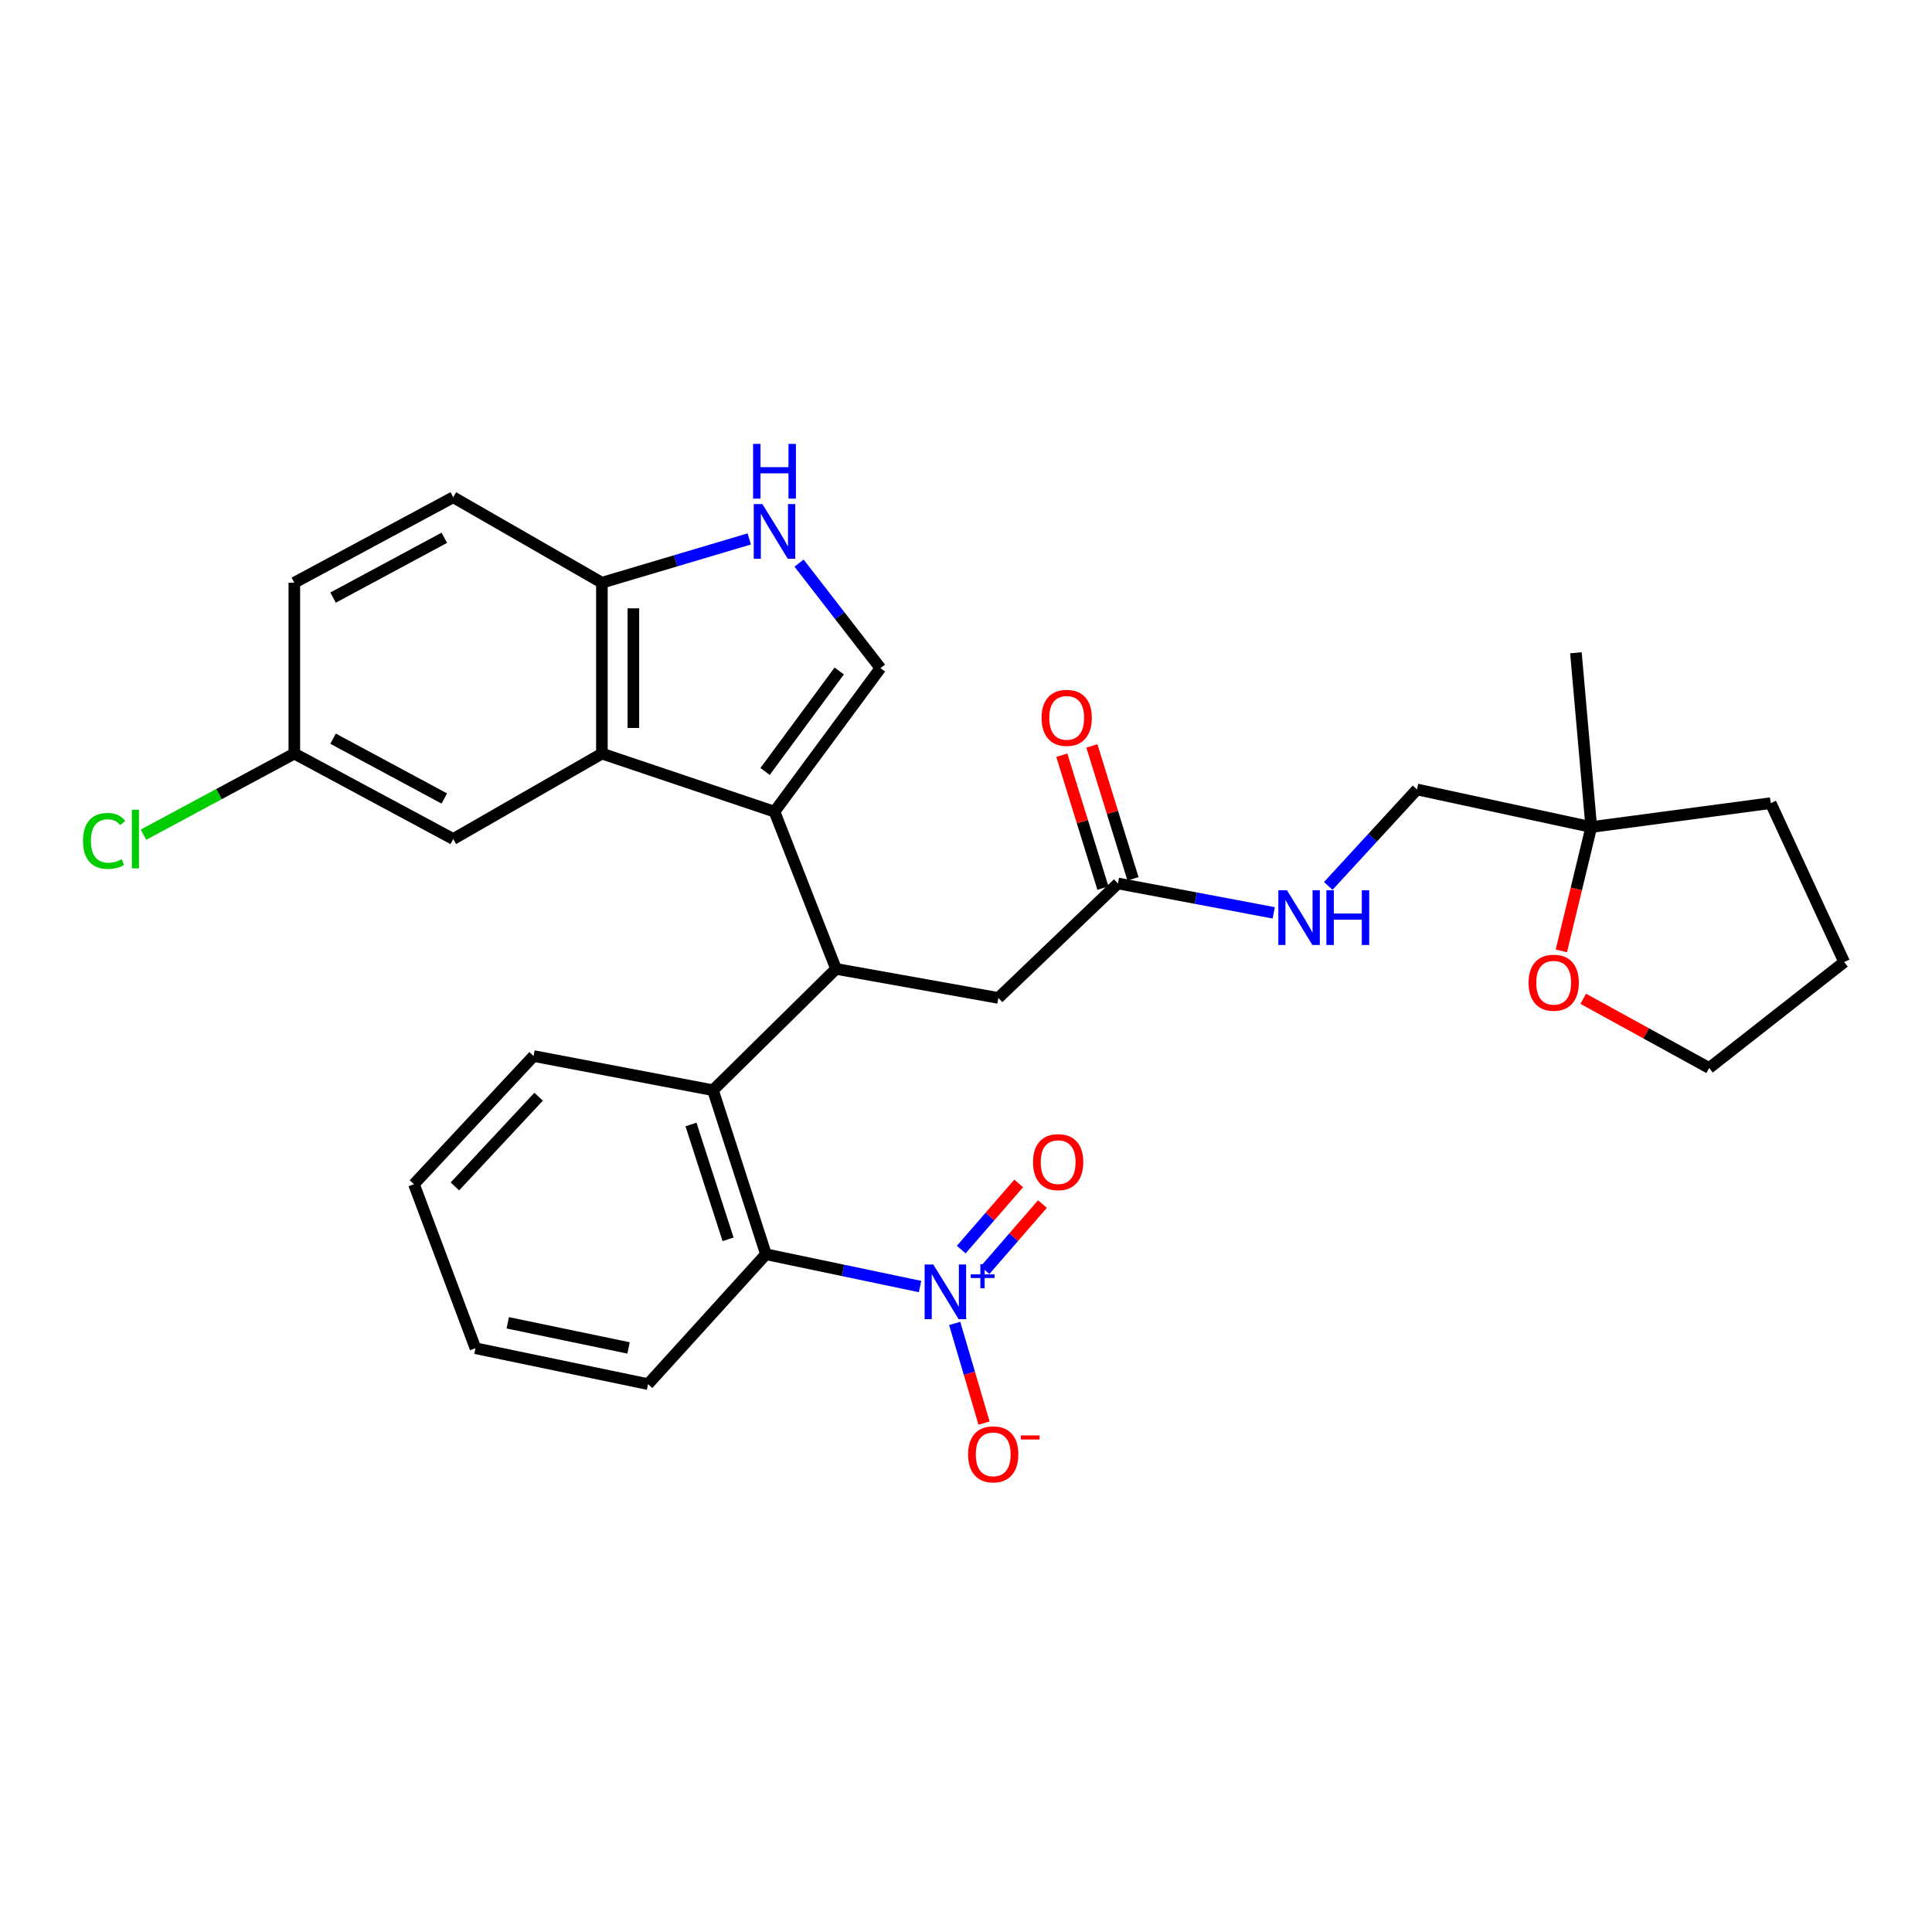 <?xml version='1.0' encoding='iso-8859-1'?>
<svg version='1.1' baseProfile='full'
              xmlns='http://www.w3.org/2000/svg'
                      xmlns:rdkit='http://www.rdkit.org/xml'
                      xmlns:xlink='http://www.w3.org/1999/xlink'
                  xml:space='preserve'
width='1000px' height='1000px' viewBox='0 0 1000 1000'>
<!-- END OF HEADER -->
<rect style='opacity:1.0;fill:#FFFFFF;stroke:none' width='1000' height='1000' x='0' y='0'> </rect>
<path class='bond-0' d='M 400.879,420.123 L 432.72,501.495' style='fill:none;fill-rule:evenodd;stroke:#000000;stroke-width:6px;stroke-linecap:butt;stroke-linejoin:miter;stroke-opacity:1' />
<path class='bond-1' d='M 400.879,420.123 L 311.546,390.056' style='fill:none;fill-rule:evenodd;stroke:#000000;stroke-width:6px;stroke-linecap:butt;stroke-linejoin:miter;stroke-opacity:1' />
<path class='bond-2' d='M 400.879,420.123 L 455.712,345.828' style='fill:none;fill-rule:evenodd;stroke:#000000;stroke-width:6px;stroke-linecap:butt;stroke-linejoin:miter;stroke-opacity:1' />
<path class='bond-2' d='M 396,399.307 L 434.383,347.3' style='fill:none;fill-rule:evenodd;stroke:#000000;stroke-width:6px;stroke-linecap:butt;stroke-linejoin:miter;stroke-opacity:1' />
<path class='bond-3' d='M 476.215,665.907 L 436.335,657.553' style='fill:none;fill-rule:evenodd;stroke:#0000FF;stroke-width:6px;stroke-linecap:butt;stroke-linejoin:miter;stroke-opacity:1' />
<path class='bond-3' d='M 436.335,657.553 L 396.455,649.199' style='fill:none;fill-rule:evenodd;stroke:#000000;stroke-width:6px;stroke-linecap:butt;stroke-linejoin:miter;stroke-opacity:1' />
<path class='bond-4' d='M 494.144,685.003 L 501.744,710.802' style='fill:none;fill-rule:evenodd;stroke:#0000FF;stroke-width:6px;stroke-linecap:butt;stroke-linejoin:miter;stroke-opacity:1' />
<path class='bond-4' d='M 501.744,710.802 L 509.344,736.601' style='fill:none;fill-rule:evenodd;stroke:#FF0000;stroke-width:6px;stroke-linecap:butt;stroke-linejoin:miter;stroke-opacity:1' />
<path class='bond-5' d='M 509.835,657.459 L 524.702,640.339' style='fill:none;fill-rule:evenodd;stroke:#0000FF;stroke-width:6px;stroke-linecap:butt;stroke-linejoin:miter;stroke-opacity:1' />
<path class='bond-5' d='M 524.702,640.339 L 539.57,623.22' style='fill:none;fill-rule:evenodd;stroke:#FF0000;stroke-width:6px;stroke-linecap:butt;stroke-linejoin:miter;stroke-opacity:1' />
<path class='bond-5' d='M 497.538,646.779 L 512.405,629.66' style='fill:none;fill-rule:evenodd;stroke:#0000FF;stroke-width:6px;stroke-linecap:butt;stroke-linejoin:miter;stroke-opacity:1' />
<path class='bond-5' d='M 512.405,629.66 L 527.273,612.541' style='fill:none;fill-rule:evenodd;stroke:#FF0000;stroke-width:6px;stroke-linecap:butt;stroke-linejoin:miter;stroke-opacity:1' />
<path class='bond-6' d='M 432.72,501.495 L 369.038,564.29' style='fill:none;fill-rule:evenodd;stroke:#000000;stroke-width:6px;stroke-linecap:butt;stroke-linejoin:miter;stroke-opacity:1' />
<path class='bond-7' d='M 432.72,501.495 L 516.743,516.533' style='fill:none;fill-rule:evenodd;stroke:#000000;stroke-width:6px;stroke-linecap:butt;stroke-linejoin:miter;stroke-opacity:1' />
<path class='bond-8' d='M 311.546,390.056 L 311.546,301.609' style='fill:none;fill-rule:evenodd;stroke:#000000;stroke-width:6px;stroke-linecap:butt;stroke-linejoin:miter;stroke-opacity:1' />
<path class='bond-8' d='M 327.833,376.789 L 327.833,314.876' style='fill:none;fill-rule:evenodd;stroke:#000000;stroke-width:6px;stroke-linecap:butt;stroke-linejoin:miter;stroke-opacity:1' />
<path class='bond-9' d='M 311.546,390.056 L 234.599,434.275' style='fill:none;fill-rule:evenodd;stroke:#000000;stroke-width:6px;stroke-linecap:butt;stroke-linejoin:miter;stroke-opacity:1' />
<path class='bond-10' d='M 455.712,345.828 L 434.65,318.648' style='fill:none;fill-rule:evenodd;stroke:#000000;stroke-width:6px;stroke-linecap:butt;stroke-linejoin:miter;stroke-opacity:1' />
<path class='bond-10' d='M 434.65,318.648 L 413.587,291.468' style='fill:none;fill-rule:evenodd;stroke:#0000FF;stroke-width:6px;stroke-linecap:butt;stroke-linejoin:miter;stroke-opacity:1' />
<path class='bond-11' d='M 369.038,564.29 L 396.455,649.199' style='fill:none;fill-rule:evenodd;stroke:#000000;stroke-width:6px;stroke-linecap:butt;stroke-linejoin:miter;stroke-opacity:1' />
<path class='bond-11' d='M 357.652,582.031 L 376.843,641.467' style='fill:none;fill-rule:evenodd;stroke:#000000;stroke-width:6px;stroke-linecap:butt;stroke-linejoin:miter;stroke-opacity:1' />
<path class='bond-12' d='M 369.038,564.29 L 276.167,546.601' style='fill:none;fill-rule:evenodd;stroke:#000000;stroke-width:6px;stroke-linecap:butt;stroke-linejoin:miter;stroke-opacity:1' />
<path class='bond-13' d='M 396.455,649.199 L 335.424,716.419' style='fill:none;fill-rule:evenodd;stroke:#000000;stroke-width:6px;stroke-linecap:butt;stroke-linejoin:miter;stroke-opacity:1' />
<path class='bond-14' d='M 387.81,278.953 L 349.678,290.281' style='fill:none;fill-rule:evenodd;stroke:#0000FF;stroke-width:6px;stroke-linecap:butt;stroke-linejoin:miter;stroke-opacity:1' />
<path class='bond-14' d='M 349.678,290.281 L 311.546,301.609' style='fill:none;fill-rule:evenodd;stroke:#000000;stroke-width:6px;stroke-linecap:butt;stroke-linejoin:miter;stroke-opacity:1' />
<path class='bond-15' d='M 311.546,301.609 L 234.599,257.38' style='fill:none;fill-rule:evenodd;stroke:#000000;stroke-width:6px;stroke-linecap:butt;stroke-linejoin:miter;stroke-opacity:1' />
<path class='bond-16' d='M 578.652,457.276 L 516.743,516.533' style='fill:none;fill-rule:evenodd;stroke:#000000;stroke-width:6px;stroke-linecap:butt;stroke-linejoin:miter;stroke-opacity:1' />
<path class='bond-17' d='M 578.652,457.276 L 618.964,464.882' style='fill:none;fill-rule:evenodd;stroke:#000000;stroke-width:6px;stroke-linecap:butt;stroke-linejoin:miter;stroke-opacity:1' />
<path class='bond-17' d='M 618.964,464.882 L 659.276,472.489' style='fill:none;fill-rule:evenodd;stroke:#0000FF;stroke-width:6px;stroke-linecap:butt;stroke-linejoin:miter;stroke-opacity:1' />
<path class='bond-18' d='M 586.432,454.87 L 575.796,420.474' style='fill:none;fill-rule:evenodd;stroke:#000000;stroke-width:6px;stroke-linecap:butt;stroke-linejoin:miter;stroke-opacity:1' />
<path class='bond-18' d='M 575.796,420.474 L 565.16,386.079' style='fill:none;fill-rule:evenodd;stroke:#FF0000;stroke-width:6px;stroke-linecap:butt;stroke-linejoin:miter;stroke-opacity:1' />
<path class='bond-18' d='M 570.872,459.681 L 560.236,425.286' style='fill:none;fill-rule:evenodd;stroke:#000000;stroke-width:6px;stroke-linecap:butt;stroke-linejoin:miter;stroke-opacity:1' />
<path class='bond-18' d='M 560.236,425.286 L 549.6,390.89' style='fill:none;fill-rule:evenodd;stroke:#FF0000;stroke-width:6px;stroke-linecap:butt;stroke-linejoin:miter;stroke-opacity:1' />
<path class='bond-19' d='M 234.599,434.275 L 152.341,390.056' style='fill:none;fill-rule:evenodd;stroke:#000000;stroke-width:6px;stroke-linecap:butt;stroke-linejoin:miter;stroke-opacity:1' />
<path class='bond-19' d='M 229.972,413.296 L 172.391,382.343' style='fill:none;fill-rule:evenodd;stroke:#000000;stroke-width:6px;stroke-linecap:butt;stroke-linejoin:miter;stroke-opacity:1' />
<path class='bond-20' d='M 823.644,428.086 L 733.432,408.623' style='fill:none;fill-rule:evenodd;stroke:#000000;stroke-width:6px;stroke-linecap:butt;stroke-linejoin:miter;stroke-opacity:1' />
<path class='bond-21' d='M 823.644,428.086 L 815.897,460.133' style='fill:none;fill-rule:evenodd;stroke:#000000;stroke-width:6px;stroke-linecap:butt;stroke-linejoin:miter;stroke-opacity:1' />
<path class='bond-21' d='M 815.897,460.133 L 808.151,492.18' style='fill:none;fill-rule:evenodd;stroke:#FF0000;stroke-width:6px;stroke-linecap:butt;stroke-linejoin:miter;stroke-opacity:1' />
<path class='bond-22' d='M 823.644,428.086 L 815.69,337.874' style='fill:none;fill-rule:evenodd;stroke:#000000;stroke-width:6px;stroke-linecap:butt;stroke-linejoin:miter;stroke-opacity:1' />
<path class='bond-23' d='M 823.644,428.086 L 916.515,415.699' style='fill:none;fill-rule:evenodd;stroke:#000000;stroke-width:6px;stroke-linecap:butt;stroke-linejoin:miter;stroke-opacity:1' />
<path class='bond-24' d='M 687.501,458.551 L 710.466,433.587' style='fill:none;fill-rule:evenodd;stroke:#0000FF;stroke-width:6px;stroke-linecap:butt;stroke-linejoin:miter;stroke-opacity:1' />
<path class='bond-24' d='M 710.466,433.587 L 733.432,408.623' style='fill:none;fill-rule:evenodd;stroke:#000000;stroke-width:6px;stroke-linecap:butt;stroke-linejoin:miter;stroke-opacity:1' />
<path class='bond-25' d='M 819.486,516.974 L 852.08,534.882' style='fill:none;fill-rule:evenodd;stroke:#FF0000;stroke-width:6px;stroke-linecap:butt;stroke-linejoin:miter;stroke-opacity:1' />
<path class='bond-25' d='M 852.08,534.882 L 884.674,552.79' style='fill:none;fill-rule:evenodd;stroke:#000000;stroke-width:6px;stroke-linecap:butt;stroke-linejoin:miter;stroke-opacity:1' />
<path class='bond-26' d='M 234.599,257.38 L 152.341,301.609' style='fill:none;fill-rule:evenodd;stroke:#000000;stroke-width:6px;stroke-linecap:butt;stroke-linejoin:miter;stroke-opacity:1' />
<path class='bond-26' d='M 229.973,278.36 L 172.392,309.319' style='fill:none;fill-rule:evenodd;stroke:#000000;stroke-width:6px;stroke-linecap:butt;stroke-linejoin:miter;stroke-opacity:1' />
<path class='bond-27' d='M 152.341,390.056 L 152.341,301.609' style='fill:none;fill-rule:evenodd;stroke:#000000;stroke-width:6px;stroke-linecap:butt;stroke-linejoin:miter;stroke-opacity:1' />
<path class='bond-28' d='M 152.341,390.056 L 113.303,411.043' style='fill:none;fill-rule:evenodd;stroke:#000000;stroke-width:6px;stroke-linecap:butt;stroke-linejoin:miter;stroke-opacity:1' />
<path class='bond-28' d='M 113.303,411.043 L 74.266,432.031' style='fill:none;fill-rule:evenodd;stroke:#00CC00;stroke-width:6px;stroke-linecap:butt;stroke-linejoin:miter;stroke-opacity:1' />
<path class='bond-29' d='M 276.167,546.601 L 214.258,612.934' style='fill:none;fill-rule:evenodd;stroke:#000000;stroke-width:6px;stroke-linecap:butt;stroke-linejoin:miter;stroke-opacity:1' />
<path class='bond-29' d='M 278.787,567.663 L 235.451,614.096' style='fill:none;fill-rule:evenodd;stroke:#000000;stroke-width:6px;stroke-linecap:butt;stroke-linejoin:miter;stroke-opacity:1' />
<path class='bond-30' d='M 335.424,716.419 L 246.099,697.843' style='fill:none;fill-rule:evenodd;stroke:#000000;stroke-width:6px;stroke-linecap:butt;stroke-linejoin:miter;stroke-opacity:1' />
<path class='bond-30' d='M 325.341,697.687 L 262.814,684.684' style='fill:none;fill-rule:evenodd;stroke:#000000;stroke-width:6px;stroke-linecap:butt;stroke-linejoin:miter;stroke-opacity:1' />
<path class='bond-31' d='M 884.674,552.79 L 954.545,497.957' style='fill:none;fill-rule:evenodd;stroke:#000000;stroke-width:6px;stroke-linecap:butt;stroke-linejoin:miter;stroke-opacity:1' />
<path class='bond-32' d='M 916.515,415.699 L 954.545,497.957' style='fill:none;fill-rule:evenodd;stroke:#000000;stroke-width:6px;stroke-linecap:butt;stroke-linejoin:miter;stroke-opacity:1' />
<path class='bond-33' d='M 214.258,612.934 L 246.099,697.843' style='fill:none;fill-rule:evenodd;stroke:#000000;stroke-width:6px;stroke-linecap:butt;stroke-linejoin:miter;stroke-opacity:1' />
<path  class='atom-1' d='M 483.067 654.493
L 492.347 669.493
Q 493.267 670.973, 494.747 673.653
Q 496.227 676.333, 496.307 676.493
L 496.307 654.493
L 500.067 654.493
L 500.067 682.813
L 496.187 682.813
L 486.227 666.413
Q 485.067 664.493, 483.827 662.293
Q 482.627 660.093, 482.267 659.413
L 482.267 682.813
L 478.587 682.813
L 478.587 654.493
L 483.067 654.493
' fill='#0000FF'/>
<path  class='atom-1' d='M 502.443 659.598
L 507.432 659.598
L 507.432 654.344
L 509.65 654.344
L 509.65 659.598
L 514.772 659.598
L 514.772 661.499
L 509.65 661.499
L 509.65 666.779
L 507.432 666.779
L 507.432 661.499
L 502.443 661.499
L 502.443 659.598
' fill='#0000FF'/>
<path  class='atom-7' d='M 394.619 260.91
L 403.899 275.91
Q 404.819 277.39, 406.299 280.07
Q 407.779 282.75, 407.859 282.91
L 407.859 260.91
L 411.619 260.91
L 411.619 289.23
L 407.739 289.23
L 397.779 272.83
Q 396.619 270.91, 395.379 268.71
Q 394.179 266.51, 393.819 265.83
L 393.819 289.23
L 390.139 289.23
L 390.139 260.91
L 394.619 260.91
' fill='#0000FF'/>
<path  class='atom-7' d='M 389.799 229.758
L 393.639 229.758
L 393.639 241.798
L 408.119 241.798
L 408.119 229.758
L 411.959 229.758
L 411.959 258.078
L 408.119 258.078
L 408.119 244.998
L 393.639 244.998
L 393.639 258.078
L 389.799 258.078
L 389.799 229.758
' fill='#0000FF'/>
<path  class='atom-11' d='M 501.083 752.765
Q 501.083 745.965, 504.443 742.165
Q 507.803 738.365, 514.083 738.365
Q 520.363 738.365, 523.723 742.165
Q 527.083 745.965, 527.083 752.765
Q 527.083 759.645, 523.683 763.565
Q 520.283 767.445, 514.083 767.445
Q 507.843 767.445, 504.443 763.565
Q 501.083 759.685, 501.083 752.765
M 514.083 764.245
Q 518.403 764.245, 520.723 761.365
Q 523.083 758.445, 523.083 752.765
Q 523.083 747.205, 520.723 744.405
Q 518.403 741.565, 514.083 741.565
Q 509.763 741.565, 507.403 744.365
Q 505.083 747.165, 505.083 752.765
Q 505.083 758.485, 507.403 761.365
Q 509.763 764.245, 514.083 764.245
' fill='#FF0000'/>
<path  class='atom-11' d='M 528.403 742.987
L 538.092 742.987
L 538.092 745.099
L 528.403 745.099
L 528.403 742.987
' fill='#FF0000'/>
<path  class='atom-12' d='M 534.697 601.522
Q 534.697 594.722, 538.057 590.922
Q 541.417 587.122, 547.697 587.122
Q 553.977 587.122, 557.337 590.922
Q 560.697 594.722, 560.697 601.522
Q 560.697 608.402, 557.297 612.322
Q 553.897 616.202, 547.697 616.202
Q 541.457 616.202, 538.057 612.322
Q 534.697 608.442, 534.697 601.522
M 547.697 613.002
Q 552.017 613.002, 554.337 610.122
Q 556.697 607.202, 556.697 601.522
Q 556.697 595.962, 554.337 593.162
Q 552.017 590.322, 547.697 590.322
Q 543.377 590.322, 541.017 593.122
Q 538.697 595.922, 538.697 601.522
Q 538.697 607.242, 541.017 610.122
Q 543.377 613.002, 547.697 613.002
' fill='#FF0000'/>
<path  class='atom-15' d='M 666.141 460.805
L 675.421 475.805
Q 676.341 477.285, 677.821 479.965
Q 679.301 482.645, 679.381 482.805
L 679.381 460.805
L 683.141 460.805
L 683.141 489.125
L 679.261 489.125
L 669.301 472.725
Q 668.141 470.805, 666.901 468.605
Q 665.701 466.405, 665.341 465.725
L 665.341 489.125
L 661.661 489.125
L 661.661 460.805
L 666.141 460.805
' fill='#0000FF'/>
<path  class='atom-15' d='M 686.541 460.805
L 690.381 460.805
L 690.381 472.845
L 704.861 472.845
L 704.861 460.805
L 708.701 460.805
L 708.701 489.125
L 704.861 489.125
L 704.861 476.045
L 690.381 476.045
L 690.381 489.125
L 686.541 489.125
L 686.541 460.805
' fill='#0000FF'/>
<path  class='atom-16' d='M 791.19 508.651
Q 791.19 501.851, 794.55 498.051
Q 797.91 494.251, 804.19 494.251
Q 810.47 494.251, 813.83 498.051
Q 817.19 501.851, 817.19 508.651
Q 817.19 515.531, 813.79 519.451
Q 810.39 523.331, 804.19 523.331
Q 797.95 523.331, 794.55 519.451
Q 791.19 515.571, 791.19 508.651
M 804.19 520.131
Q 808.51 520.131, 810.83 517.251
Q 813.19 514.331, 813.19 508.651
Q 813.19 503.091, 810.83 500.291
Q 808.51 497.451, 804.19 497.451
Q 799.87 497.451, 797.51 500.251
Q 795.19 503.051, 795.19 508.651
Q 795.19 514.371, 797.51 517.251
Q 799.87 520.131, 804.19 520.131
' fill='#FF0000'/>
<path  class='atom-17' d='M 539.122 371.56
Q 539.122 364.76, 542.482 360.96
Q 545.842 357.16, 552.122 357.16
Q 558.402 357.16, 561.762 360.96
Q 565.122 364.76, 565.122 371.56
Q 565.122 378.44, 561.722 382.36
Q 558.322 386.24, 552.122 386.24
Q 545.882 386.24, 542.482 382.36
Q 539.122 378.48, 539.122 371.56
M 552.122 383.04
Q 556.442 383.04, 558.762 380.16
Q 561.122 377.24, 561.122 371.56
Q 561.122 366, 558.762 363.2
Q 556.442 360.36, 552.122 360.36
Q 547.802 360.36, 545.442 363.16
Q 543.122 365.96, 543.122 371.56
Q 543.122 377.28, 545.442 380.16
Q 547.802 383.04, 552.122 383.04
' fill='#FF0000'/>
<path  class='atom-22' d='M 42.971 435.255
Q 42.971 428.215, 46.251 424.535
Q 49.571 420.815, 55.851 420.815
Q 61.691 420.815, 64.811 424.935
L 62.171 427.095
Q 59.891 424.095, 55.851 424.095
Q 51.571 424.095, 49.291 426.975
Q 47.051 429.815, 47.051 435.255
Q 47.051 440.855, 49.371 443.735
Q 51.731 446.615, 56.291 446.615
Q 59.411 446.615, 63.051 444.735
L 64.171 447.735
Q 62.691 448.695, 60.451 449.255
Q 58.211 449.815, 55.731 449.815
Q 49.571 449.815, 46.251 446.055
Q 42.971 442.295, 42.971 435.255
' fill='#00CC00'/>
<path  class='atom-22' d='M 68.251 419.095
L 71.931 419.095
L 71.931 449.455
L 68.251 449.455
L 68.251 419.095
' fill='#00CC00'/>
</svg>
